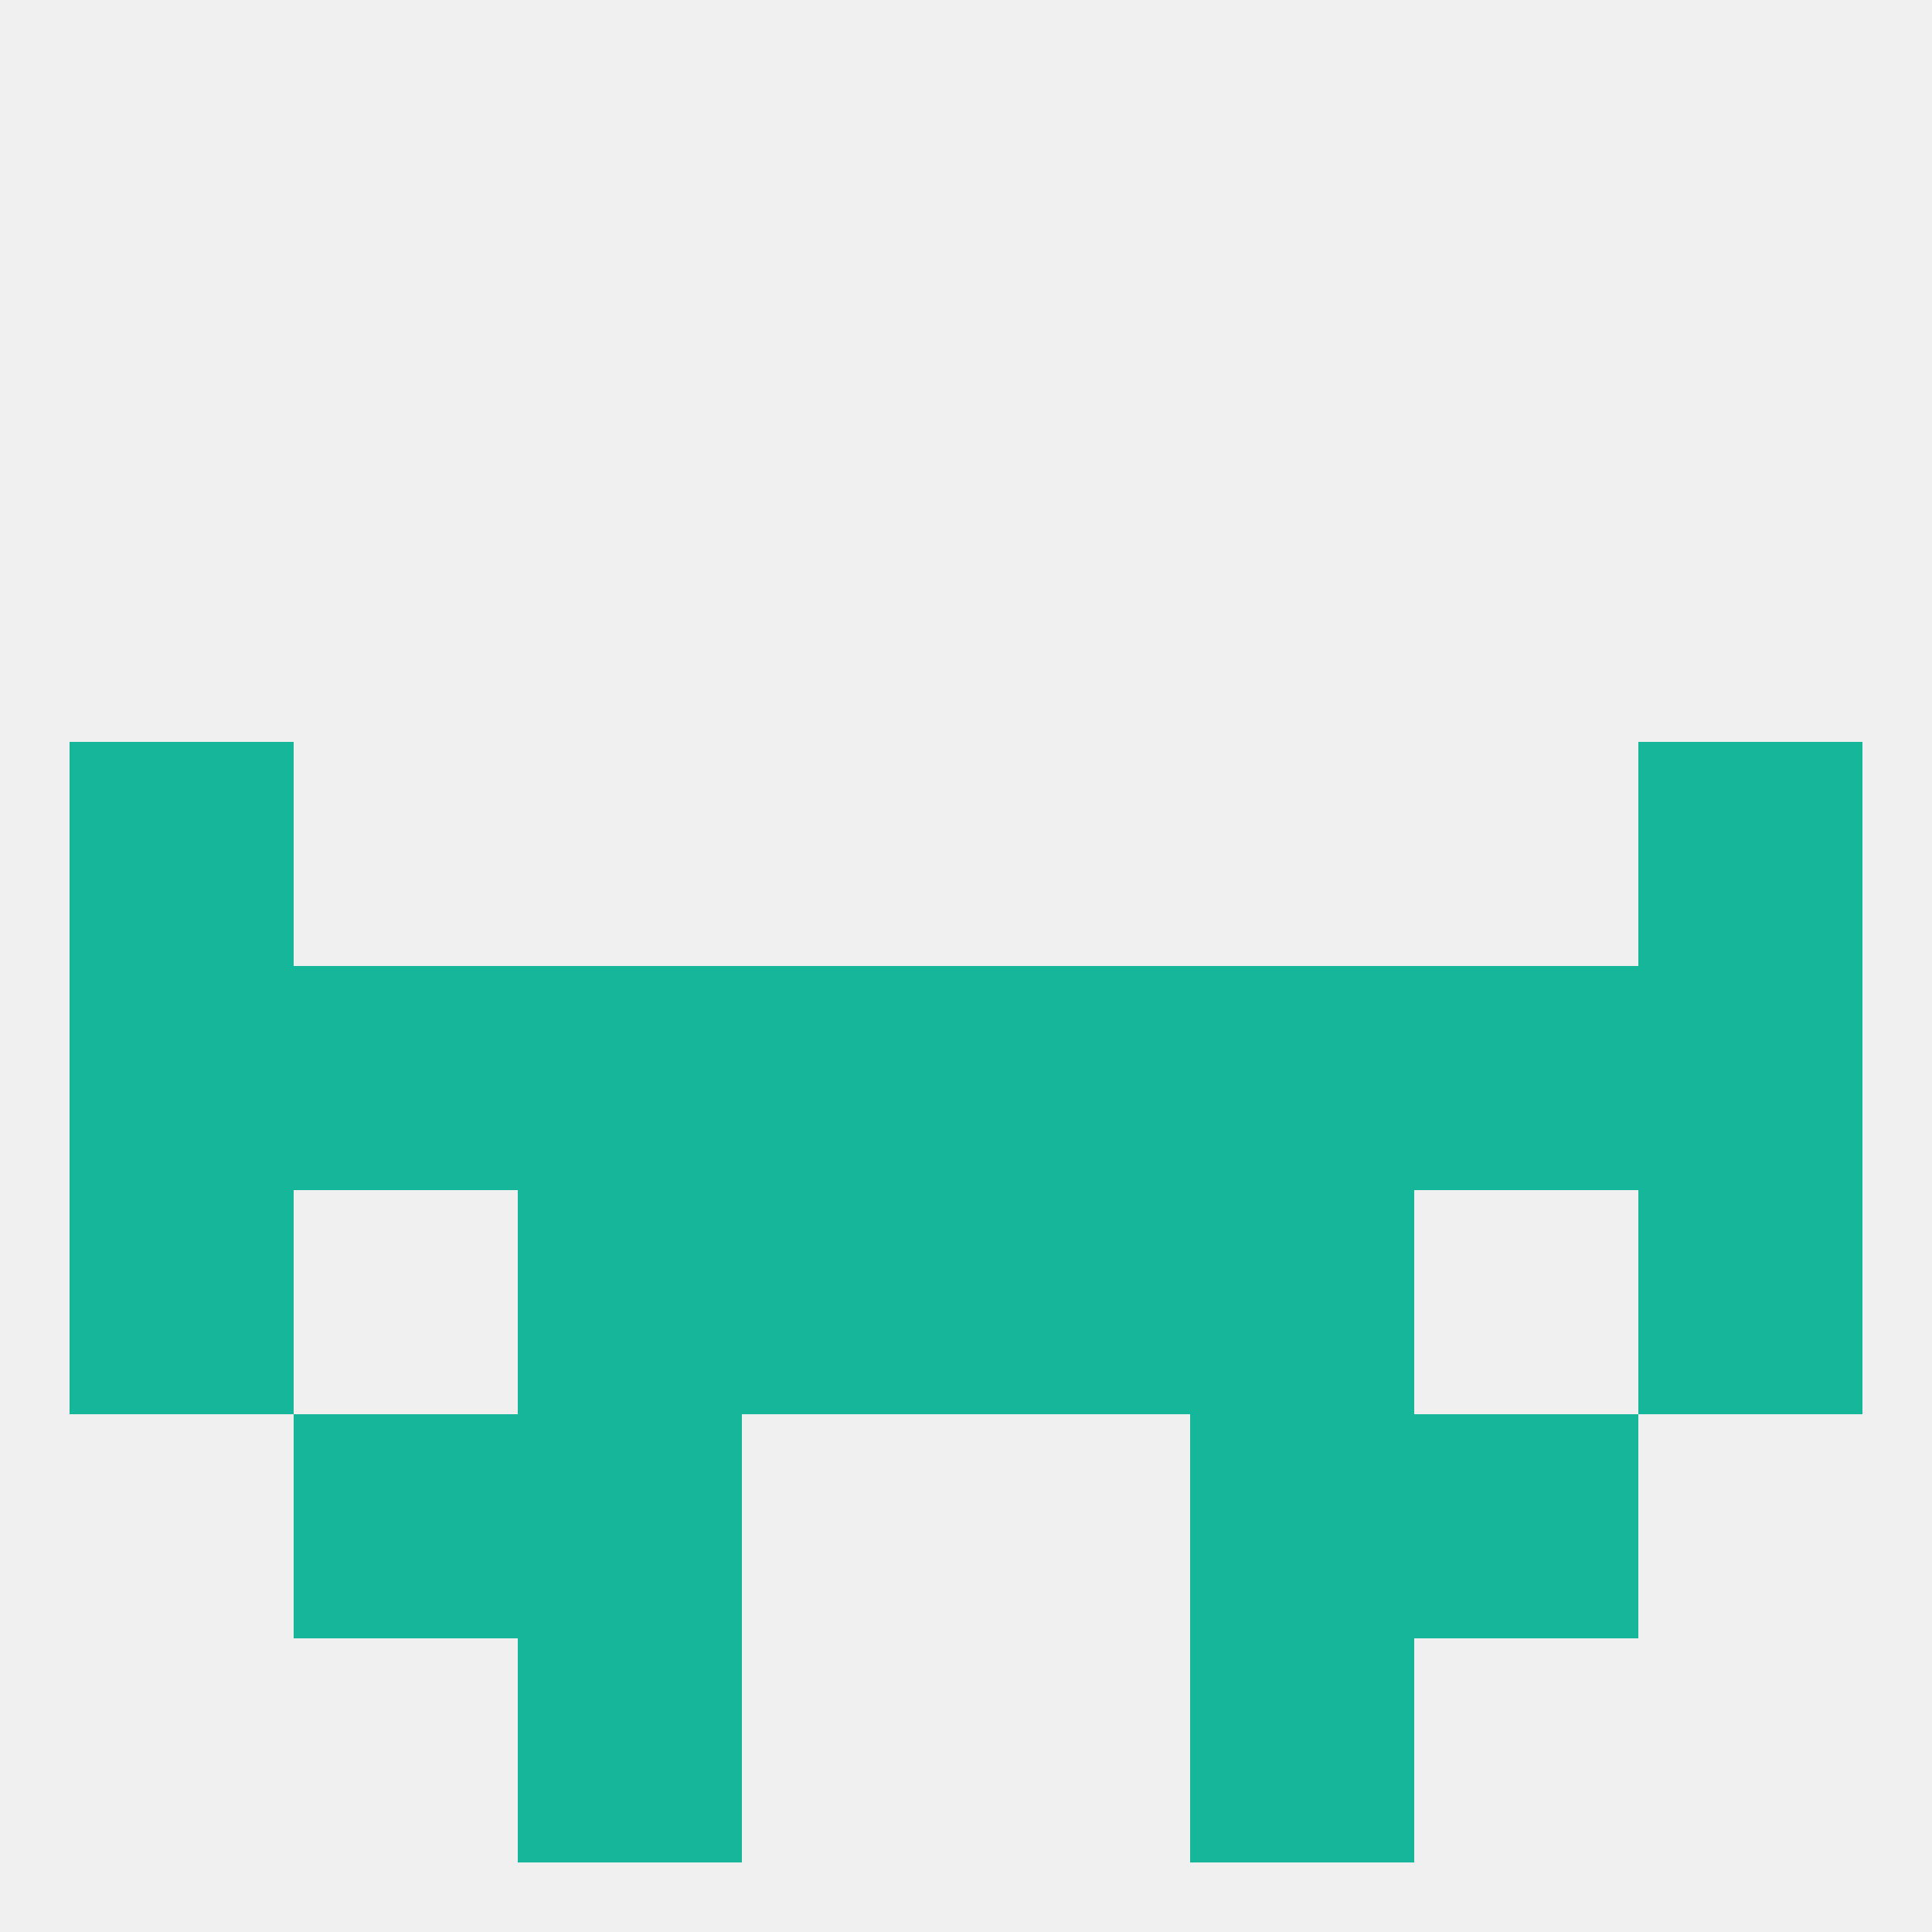 
<!--   <?xml version="1.0"?> -->
<svg version="1.1" baseprofile="full" xmlns="http://www.w3.org/2000/svg" xmlns:xlink="http://www.w3.org/1999/xlink" xmlns:ev="http://www.w3.org/2001/xml-events" width="250" height="250" viewBox="0 0 250 250" >
	<rect width="100%" height="100%" fill="rgba(240,240,240,255)"/>

	<rect x="183" y="183" width="29" height="29" fill="rgba(21,182,153,255)"/>
	<rect x="67" y="183" width="29" height="29" fill="rgba(21,182,153,255)"/>
	<rect x="154" y="183" width="29" height="29" fill="rgba(21,182,153,255)"/>
	<rect x="38" y="183" width="29" height="29" fill="rgba(21,182,153,255)"/>
	<rect x="67" y="212" width="29" height="29" fill="rgba(21,182,153,255)"/>
	<rect x="154" y="212" width="29" height="29" fill="rgba(21,182,153,255)"/>
	<rect x="9" y="96" width="29" height="29" fill="rgba(21,182,153,255)"/>
	<rect x="212" y="96" width="29" height="29" fill="rgba(21,182,153,255)"/>
	<rect x="154" y="125" width="29" height="29" fill="rgba(21,182,153,255)"/>
	<rect x="96" y="125" width="29" height="29" fill="rgba(21,182,153,255)"/>
	<rect x="9" y="125" width="29" height="29" fill="rgba(21,182,153,255)"/>
	<rect x="67" y="125" width="29" height="29" fill="rgba(21,182,153,255)"/>
	<rect x="38" y="125" width="29" height="29" fill="rgba(21,182,153,255)"/>
	<rect x="183" y="125" width="29" height="29" fill="rgba(21,182,153,255)"/>
	<rect x="125" y="125" width="29" height="29" fill="rgba(21,182,153,255)"/>
	<rect x="212" y="125" width="29" height="29" fill="rgba(21,182,153,255)"/>
	<rect x="154" y="154" width="29" height="29" fill="rgba(21,182,153,255)"/>
	<rect x="96" y="154" width="29" height="29" fill="rgba(21,182,153,255)"/>
	<rect x="125" y="154" width="29" height="29" fill="rgba(21,182,153,255)"/>
	<rect x="9" y="154" width="29" height="29" fill="rgba(21,182,153,255)"/>
	<rect x="212" y="154" width="29" height="29" fill="rgba(21,182,153,255)"/>
	<rect x="67" y="154" width="29" height="29" fill="rgba(21,182,153,255)"/>
</svg>